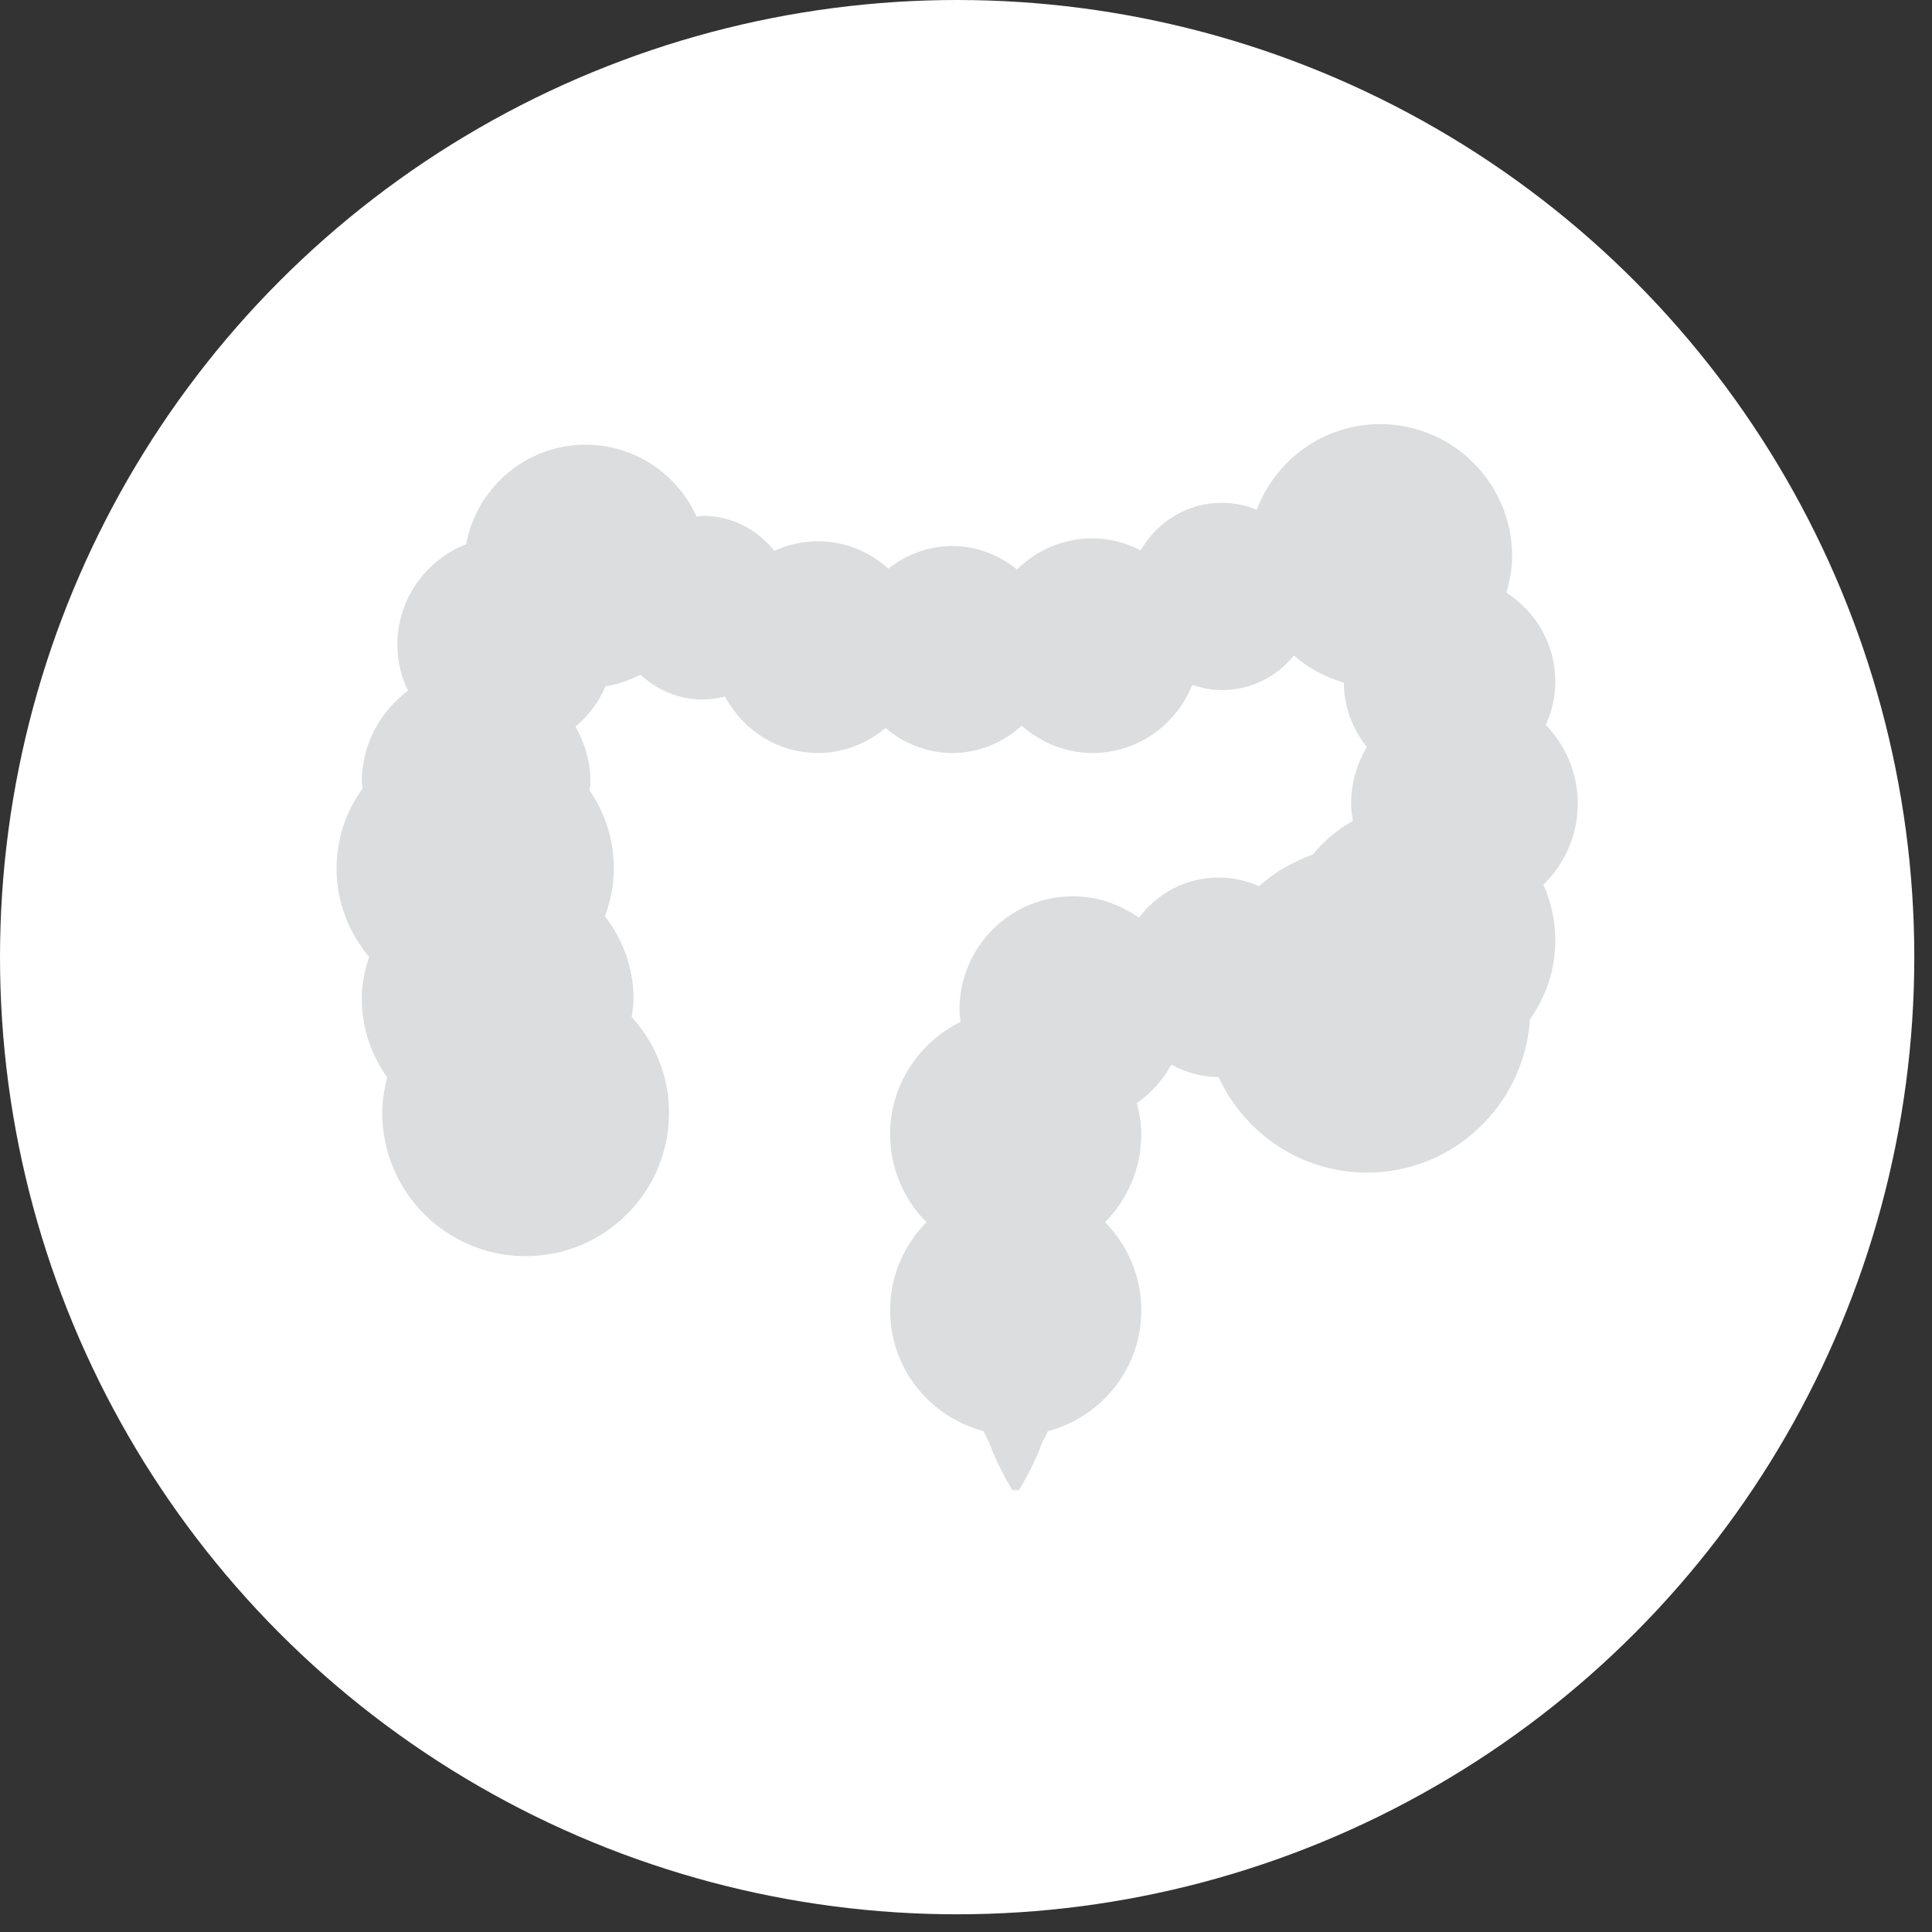 <?xml version="1.0" encoding="UTF-8"?>
<svg xmlns="http://www.w3.org/2000/svg" width="86" height="86" version="1.1" viewBox="0 0 86 86">
  <rect x="0" y="0" width="86" height="86" fill="#333333" stroke="none"/>
  <!-- Generator: Adobe Illustrator 29.0.1, SVG Export Plug-In . SVG Version: 2.1.0 Build 192)  -->
  <defs>
    <style>
      .st0 {
        fill: #fff;
      }

      .st1 {
        fill: #dbddde;
      }

      .st2 {
        display: none;
      }
    </style>
  </defs>
  <g id="_レイヤー_1" data-name="レイヤー_1" class="st2">
    <g>
      <circle class="st0" cx="42.606" cy="42.606" r="42.606"/>
      <g>
        <path class="st1" d="M50.165,29.115c-4.068-.775-5.041,2.131-7.559,2.131s-3.491-2.906-7.559-2.131c-4.068.775-10.068,7.937-11.812,12.877,0,0,9.685-6.489,19.37-6.489s19.37,6.489,19.37,6.489c-1.743-4.94-7.744-12.102-11.812-12.877Z"/>
        <path class="st1" d="M42.607,48.675c-10.46,0-19.37-6.683-19.37-6.683,4.843,14.043,19.37,14.237,19.37,14.237,0,0,14.528-.194,19.37-14.237,0,0-8.91,6.683-19.37,6.683Z"/>
      </g>
    </g>
  </g>
  <g id="_レイヤー_2" data-name="レイヤー_2" class="st2">
    <g>
      <circle class="st0" cx="42.606" cy="42.606" r="42.606"/>
      <path class="st1" d="M38.723,65.381s.232-.464.31-2.399c.077-1.935-.619-8.205-1.471-9.288-.851-1.084-1.393-.697-3.561-1.393-2.167-.697-4.876-1.006-9.056-6.657-4.18-5.65.387-10.682,2.245-11.92,1.858-1.238,12.281-15.713,12.281-15.713l1.937-4.062h8.43v51.684l-10.434.219-.681-.471Z"/>
    </g>
  </g>
  <g id="_レイヤー_3" data-name="レイヤー_3" class="st2">
    <g>
      <circle class="st0" cx="42.606" cy="42.606" r="42.606"/>
      <path class="st1" d="M62.215,44.42s-4.153-21.485-17.223-21.485c0,0,.611,5.022.667,9.624-.026-.013-.056-.027-.083-.036-.622-.156-1.259-.408-1.928-.497-.256-.023-.517-.061-.773-.093v-9.706h-2.561v9.723c-.263.022-.533.019-.787.062-.68.062-1.318.305-1.936.478-.203.07-.37.16-.567.235.046-4.643.67-9.789.67-9.789-13.072,0-17.227,21.485-17.227,21.485,0,0-2.736,3.041-2.736,7.297s3.346,11.044,4.963,11.247c1.622.203,4.663-1.015,8.312-3.85,3.647-2.84,8.814-3.952,9.424-10.133.608-6.181-2.736-9.932-2.736-9.932-.39-.928-.577-2.434-.643-4.155.359-.077.721-.156,1.1-.224,1.097-.158,2.256-.316,3.42-.267.584-.052,1.159.062,1.737.077.57.077,1.136.151,1.684.227.222.051.425.088.643.139-.068,1.742-.255,3.262-.645,4.202,0,0-3.346,3.751-2.738,9.932.609,6.181,5.777,7.293,9.425,10.133,3.647,2.836,6.69,4.054,8.308,3.85,1.621-.203,4.967-6.99,4.967-11.247s-2.738-7.297-2.738-7.297Z"/>
    </g>
  </g>
  <g id="_レイヤー_4" data-name="レイヤー_4" class="st2">
    <g>
      <circle class="st0" cx="42.606" cy="42.606" r="42.606"/>
      <path class="st1" d="M66.806,36.422c1.056-5.397-2.459-10.628-7.856-11.683-2.114-.413-4.186-.106-6.002.721-2.123-6.344.905-15.356.944-15.47l-4.084-2.413c-.203.577-4.03,12.885-.482,20.711-.988,1.221-1.732,2.667-2.054,4.316-1.84,9.408-5.055,11.476-8.987,10.951-2.081-.407-4.128.091-5.743,1.209-2.049-1.316-4.713-2.596-7.361-2.508-1.902.072-3.586.845-4.865,2.25-5.42,5.934,1.359,26.127,1.629,26.555l5.534,1.165c-1.249-1.948-7.571-20.903-3.932-24.777.496-.533,1.045-.794,1.783-.823,1.36-.052,3.02.7,4.484,1.594-.162.417-.304.846-.393,1.303-.8,4.09,1.869,8.061,5.964,8.862,29.637,10.921,31.423-21.962,31.423-21.962Z"/>
    </g>
  </g>
  <g id="_レイヤー_5" data-name="レイヤー_5" class="st2">
    <g>
      <circle class="st0" cx="42.606" cy="42.606" r="42.606"/>
      <path class="st1" d="M45.915,28.664s-1.704-1.363-5.296-1.281c-3.581.087-4.269.512-5.889.639-1.629.13-7.944.133-11.357,5.082-3.418,4.958-3.505,12.47-1.968,15.458,0,0,1.456,7.089.09,8.797,0,0,.079,3.244,8.795-2.309,0,0,6.49.171,9.391-1.876,2.905-2.049,7.346-7.257,7.346-7.257,0,0,7.001-2.233,7.513-3.384.514-1.146,3.589-2.853,4.187-3.022.593-.173,1.96-3.931,2.816-4.955.852-1.026,4.265-3.929,2.903-6.489-1.363-2.562-6.657-.083-8.795,0-2.133.084-6.666-1.369-9.738.596Z"/>
    </g>
  </g>
  <g id="_レイヤー_6" data-name="レイヤー_6">
    <g>
      <circle class="st0" cx="42.606" cy="42.606" r="42.606"/>
      <path class="st1" d="M68.7,39.384c.94-.919,1.532-2.196,1.532-3.613,0-1.362-.547-2.595-1.422-3.502.268-.591.422-1.241.422-1.924,0-1.666-.869-3.126-2.176-3.962.148-.519.254-1.057.254-1.624,0-3.247-2.631-5.879-5.88-5.879-2.514,0-4.646,1.589-5.484,3.81-.484-.197-1.007-.309-1.562-.309-1.55,0-2.891.863-3.607,2.117-.65-.331-1.367-.533-2.143-.533-1.313,0-2.501.528-3.362,1.387-.792-.643-1.787-1.047-2.886-1.047-1.078,0-2.058.388-2.841,1.007-.831-.75-1.928-1.218-3.135-1.218-.697,0-1.349.155-1.941.427-.749-.942-1.888-1.559-3.185-1.559-.095,0-.187.025-.278.032-.853-1.882-2.738-3.198-4.935-3.198-2.654,0-4.854,1.909-5.321,4.429-1.787.7-3.062,2.436-3.062,4.477,0,.734.175,1.424.472,2.043-1.238.928-2.056,2.399-2.056,4.065,0,.099.026.189.032.287-.724,1.011-1.155,2.237-1.155,3.574,0,1.498.558,2.857,1.449,3.928-.196.59-.326,1.201-.326,1.855,0,1.309.426,2.513,1.132,3.504-.131.506-.22,1.033-.22,1.578,0,3.523,2.862,6.381,6.382,6.381s6.383-2.858,6.383-6.381c0-1.65-.641-3.138-1.663-4.267.035-.266.084-.535.084-.815,0-1.382-.487-2.647-1.273-3.668.239-.661.396-1.368.396-2.115,0-1.296-.4-2.497-1.081-3.489.006-.124.041-.245.041-.373,0-.899-.255-1.726-.664-2.461.574-.492,1.039-1.096,1.333-1.799.553-.09,1.073-.267,1.555-.517.728.681,1.699,1.107,2.777,1.107.342,0,.668-.053.985-.136.794,1.49,2.338,2.515,4.141,2.515,1.148,0,2.187-.427,3.008-1.115.802.688,1.831,1.115,2.968,1.115,1.198,0,2.275-.469,3.093-1.215.843.743,1.939,1.215,3.155,1.215,2.012,0,3.734-1.262,4.435-3.034.417.14.854.236,1.316.236,1.302,0,2.449-.605,3.208-1.54.636.556,1.392.964,2.222,1.203.006,1.089.397,2.073,1.021,2.867-.429.745-.696,1.597-.696,2.52,0,.268.04.519.078.774-.687.383-1.289.89-1.778,1.495-.898.315-1.709.795-2.404,1.408-.55-.244-1.155-.385-1.794-.385-1.456,0-2.738.706-3.546,1.79-.834-.594-1.843-.954-2.943-.954-2.785,0-5.045,2.255-5.045,5.046,0,.185.037.363.052.543-1.848.908-3.139,2.797-3.139,4.999,0,1.528.62,2.914,1.616,3.92-.996,1.007-1.616,2.393-1.616,3.921,0,2.592,1.771,4.746,4.161,5.38.074.192.193.382.278.582.369,1.024,1.003,2.043,1.003,2.043h.29s.636-1.019,1.006-2.043c.085-.2.202-.39.281-.582,2.393-.634,4.161-2.788,4.161-5.38,0-1.527-.618-2.914-1.615-3.921.996-1.006,1.615-2.392,1.615-3.92,0-.484-.083-.939-.198-1.384.638-.444,1.16-1.029,1.534-1.709.628.335,1.337.549,2.104.549h0c1.153,2.504,3.667,4.254,6.608,4.254,3.868,0,7.002-3.024,7.253-6.827.707-.989,1.129-2.2,1.129-3.516,0-.88-.197-1.715-.533-2.471Z"/>
    </g>
  </g>
</svg>